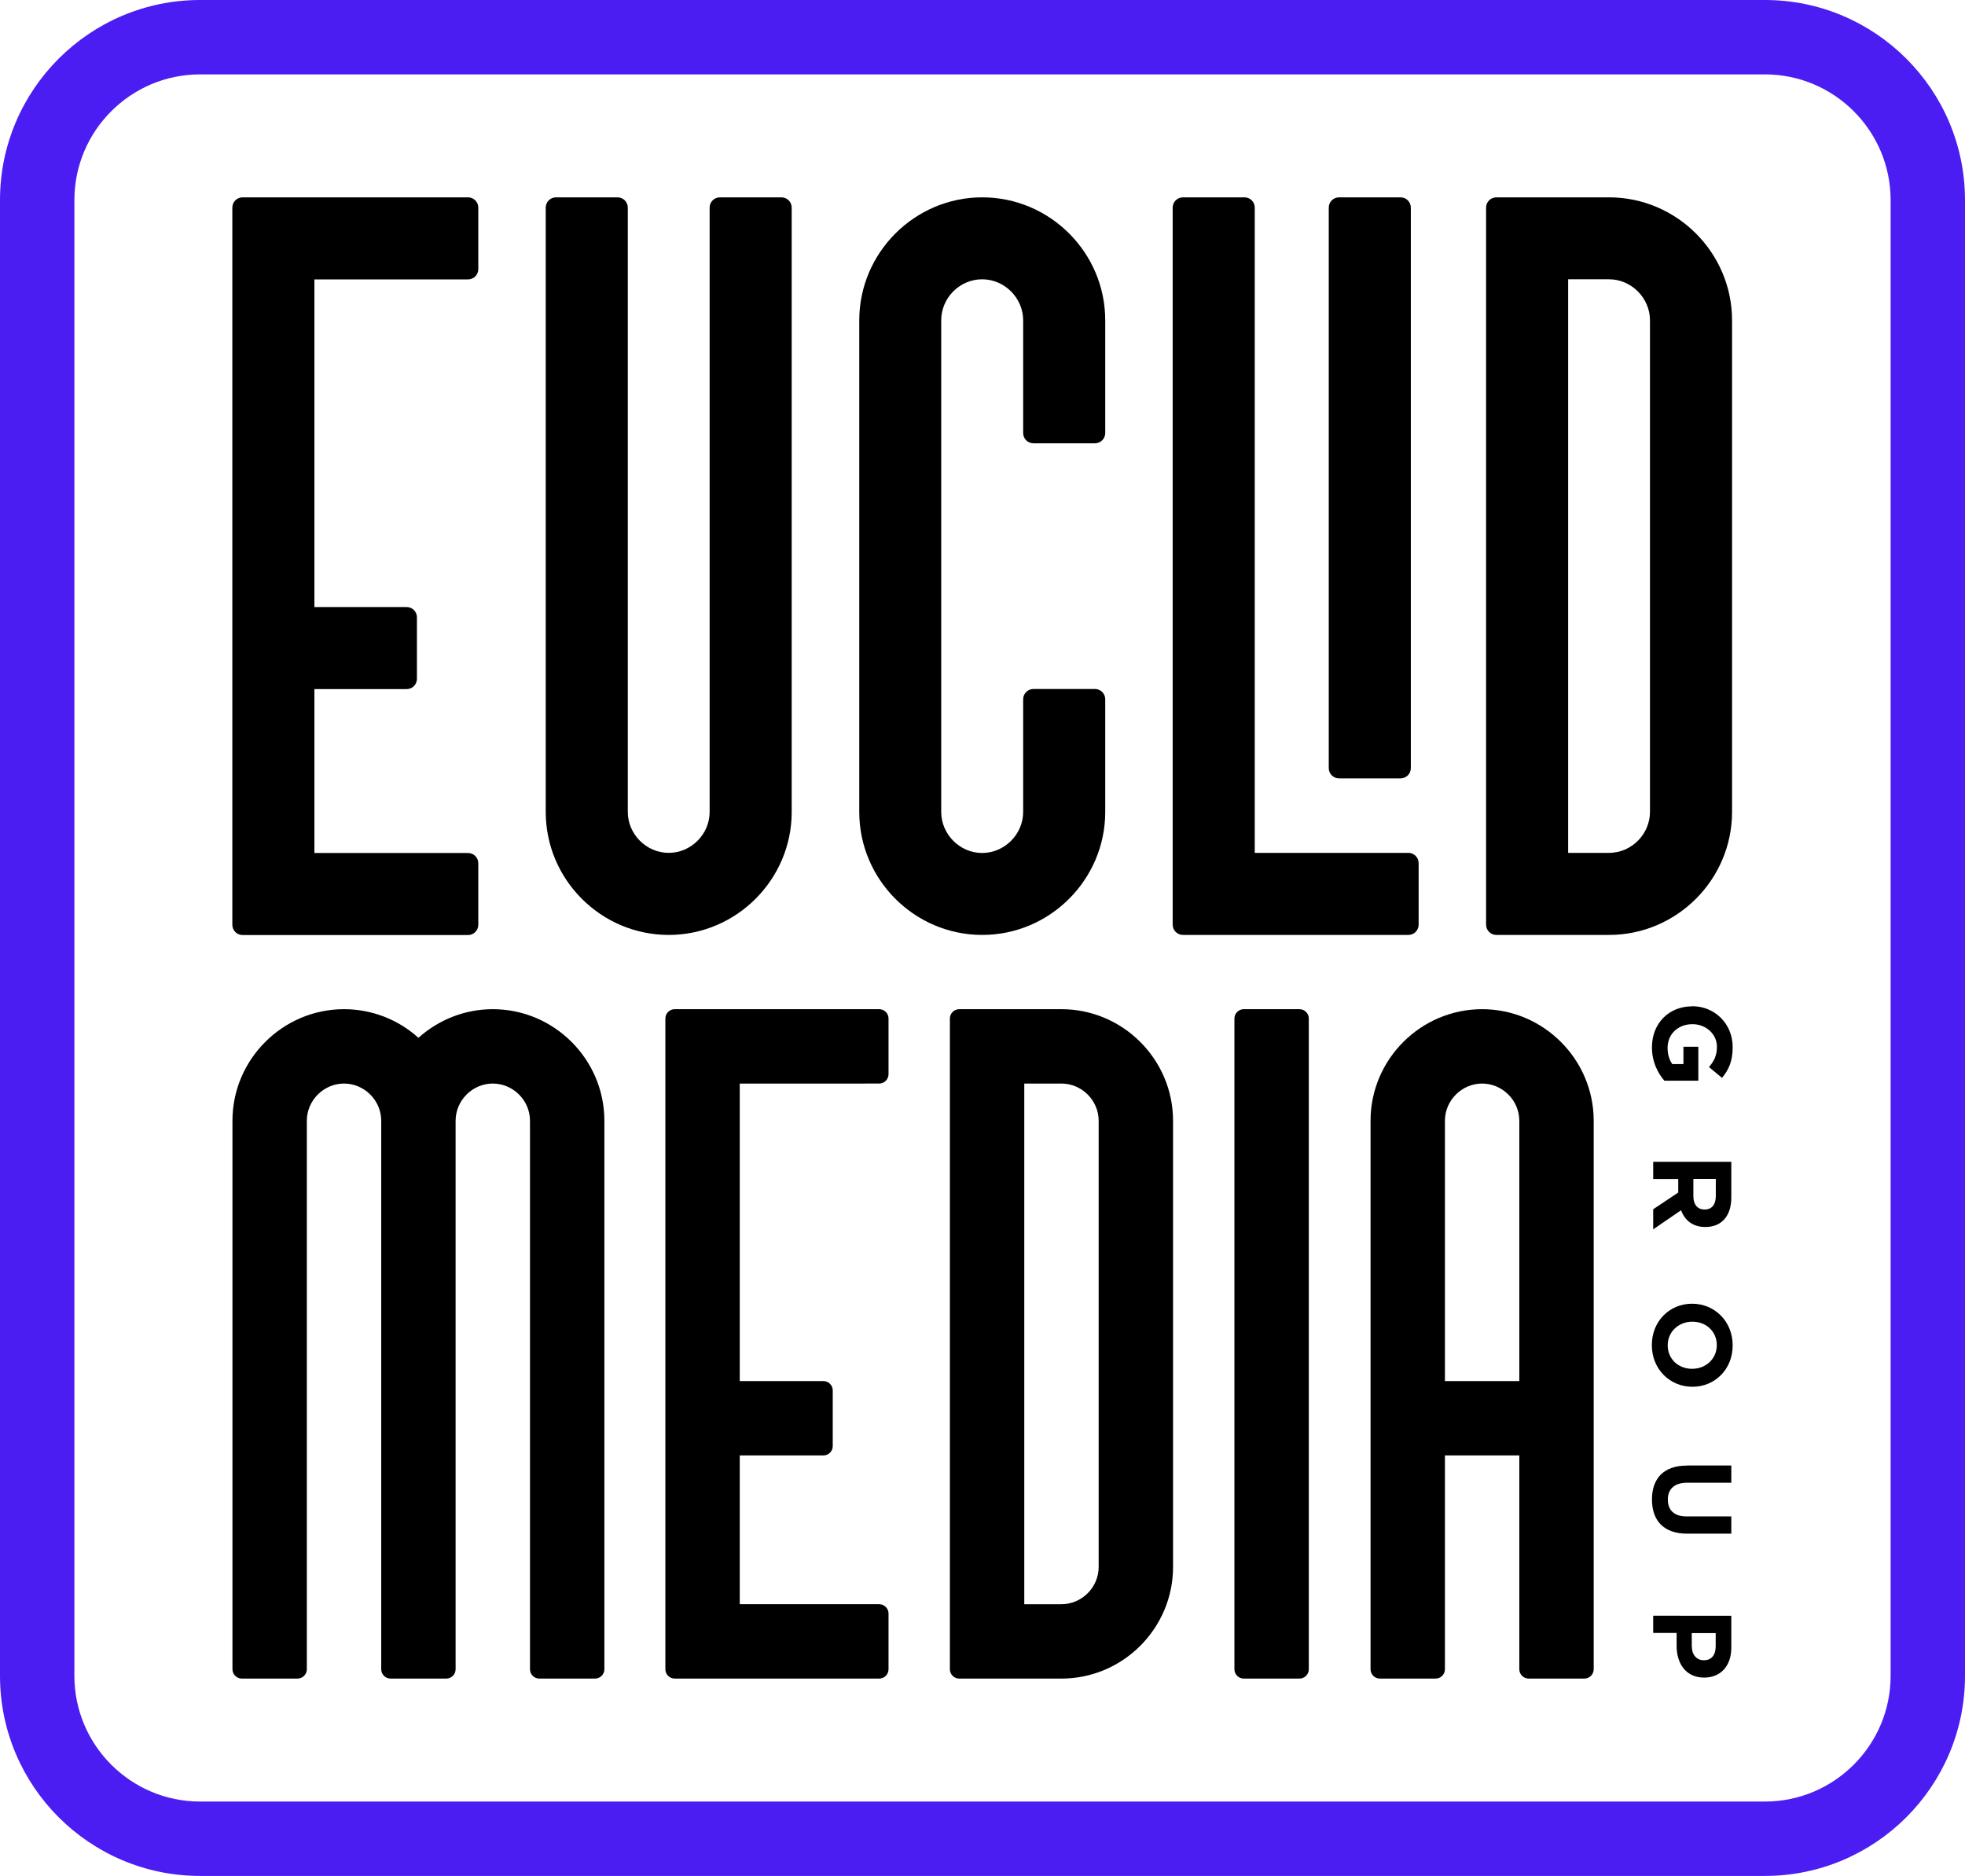 <svg viewBox="0 0 158.5 151.33" xmlns="http://www.w3.org/2000/svg"><path d="m142.36 151.33h-126.22c-8.9 0-16.14-7.24-16.14-16.14v-119.05c0-8.9 7.24-16.14 16.14-16.14h126.22c8.9 0 16.14 7.24 16.14 16.14v119.05c0 8.9-7.24 16.14-16.14 16.14zm-126.22-145.33c-5.59 0-10.14 4.55-10.14 10.14v119.05c0 5.59 4.55 10.14 10.14 10.14h126.22c5.59 0 10.14-4.55 10.14-10.14v-119.05c0-5.59-4.55-10.14-10.14-10.14z" fill="#4b1df2"/><path d="m136.48 81.17h.02c1.79 0 3.26 1.39 3.26 3.3 0 1.13-.31 1.82-.86 2.48l-1.05-.87c.41-.49.64-.92.64-1.65 0-1.01-.89-1.81-1.96-1.81h-.02c-1.15 0-2 .79-2 1.91 0 .5.13.95.38 1.31h.9v-1.4h1.2v2.74h-2.74c-.55-.65-1-1.54-1-2.69 0-1.96 1.38-3.31 3.24-3.31z"/><path d="m139.65 93.72v2.88c0 .8-.22 1.42-.64 1.84-.35.35-.85.54-1.44.54h-.02c-1.02 0-1.66-.55-1.95-1.35l-2.25 1.54v-1.62l2.02-1.35v-1.09h-2.02v-1.39zm-3.06 2.79c0 .68.36 1.06.89 1.06h.02c.59 0 .9-.41.9-1.09v-1.38h-1.81v1.4z"/><path d="m136.48 105.17h.02c1.79 0 3.26 1.41 3.26 3.36s-1.45 3.34-3.24 3.34h-.02c-1.79 0-3.26-1.41-3.26-3.36s1.45-3.34 3.24-3.34zm0 5.25h.02c1.08 0 1.98-.79 1.98-1.91s-.88-1.89-1.96-1.89h-.02c-1.08 0-1.98.79-1.98 1.91s.88 1.89 1.96 1.89z"/><path d="m136.05 118.22h3.6v1.39h-3.56c-1.03 0-1.56.51-1.56 1.36s.51 1.36 1.51 1.36h3.61v1.39h-3.56c-1.91 0-2.84-1.07-2.84-2.76s.95-2.73 2.8-2.73z"/><path d="m139.65 130.34v2.58c0 1.5-.89 2.41-2.18 2.41h-.02c-1.46 0-2.21-1.13-2.21-2.55v-1.05h-1.89v-1.39zm-3.18 2.49c0 .69.41 1.1.95 1.1h.02c.62 0 .95-.43.95-1.12v-1.07h-1.93v1.1z"/><path d="m25.36 22.53v26.44h7.44c.46 0 .83.37.83.83v4.96c0 .46-.37.83-.83.83h-7.44v13.22h12.39c.46 0 .83.37.83.83v4.96c0 .46-.37.83-.83.83h-18.18c-.46 0-.83-.37-.83-.83v-57.85c0-.46.37-.83.83-.83h18.18c.46 0 .83.37.83.83v4.96c0 .46-.37.83-.83.83h-12.39z"/><path d="m50.64 65.5c0 1.8 1.5 3.3 3.3 3.3s3.3-1.5 3.3-3.3v-48.75c0-.46.37-.83.83-.83h4.96c.46 0 .83.37.83.83v48.75c0 5.45-4.46 9.92-9.92 9.92s-9.92-4.46-9.92-9.92v-48.75c0-.46.37-.83.83-.83h4.96c.46 0 .83.37.83.83z"/><path d="m82.53 25.84c0-1.8-1.5-3.31-3.31-3.31s-3.3 1.5-3.3 3.31v39.66c0 1.8 1.5 3.31 3.3 3.31s3.31-1.5 3.31-3.31v-9.09c0-.46.37-.83.83-.83h4.96c.46 0 .83.37.83.83v9.09c0 5.45-4.46 9.92-9.92 9.92s-9.92-4.46-9.92-9.92v-39.66c0-5.45 4.46-9.92 9.92-9.92s9.92 4.46 9.92 9.92v9.09c0 .46-.37.83-.83.83h-4.96c-.46 0-.83-.37-.83-.83z"/><path d="m101.21 68.8h12.39c.46 0 .83.37.83.83v4.96c0 .46-.37.83-.83.83h-18.18c-.46 0-.83-.37-.83-.83v-57.84c0-.46.37-.83.83-.83h4.96c.46 0 .83.37.83.83z"/><path d="m129.79 15.92c5.45 0 9.92 4.46 9.92 9.92v39.66c0 5.45-4.46 9.92-9.92 9.92h-9.09c-.46 0-.83-.37-.83-.83v-57.84c0-.46.37-.83.83-.83zm0 6.61h-3.3v46.27h3.3c1.8 0 3.3-1.5 3.3-3.31v-39.65c0-1.8-1.5-3.31-3.3-3.31z"/><path d="m42.75 90.41c0-1.64-1.36-3-3-3s-3 1.36-3 3v44.25c0 .41-.34.75-.75.75h-4.5c-.41 0-.75-.34-.75-.75v-44.25c0-1.64-1.36-3-3-3s-3 1.36-3 3v44.25c0 .41-.34.75-.75.75h-4.5c-.41 0-.75-.34-.75-.75v-44.25c0-4.95 4.05-9 9-9 2.22 0 4.35.82 6 2.31 1.65-1.48 3.78-2.31 6-2.31 4.95 0 9 4.05 9 9v44.25c0 .41-.34.75-.75.75h-4.5c-.41 0-.75-.34-.75-.75z"/><path d="m59.67 87.41v24h6.75c.41 0 .75.34.75.75v4.5c0 .41-.34.75-.75.75h-6.75v12h11.25c.41 0 .75.34.75.75v4.5c0 .41-.34.75-.75.75h-16.5c-.41 0-.75-.34-.75-.75v-52.5c0-.41.34-.75.75-.75h16.5c.41 0 .75.34.75.75v4.5c0 .41-.34.75-.75.75z"/><path d="m85.62 81.41c4.95 0 9 4.05 9 9v36c0 4.95-4.05 9-9 9h-8.25c-.41 0-.75-.34-.75-.75v-52.5c0-.41.34-.75.75-.75zm0 6h-3v42h3c1.64 0 3-1.36 3-3v-36c0-1.64-1.36-3-3-3z"/><path d="m100.32 135.41c-.41 0-.75-.34-.75-.75v-52.5c0-.41.34-.75.75-.75h4.5c.41 0 .75.34.75.75v52.5c0 .41-.34.75-.75.75z"/><path d="m116.55 117.41v17.25c0 .41-.34.75-.75.75h-4.5c-.41 0-.75-.34-.75-.75v-44.25c0-4.95 4.05-9 9-9s9 4.05 9 9v44.25c0 .41-.34.75-.75.75h-4.5c-.41 0-.75-.34-.75-.75v-17.25zm6-6v-21c0-1.64-1.36-3-3-3s-3 1.36-3 3v21z"/><path d="m107.18 61.96c0 .46.37.83.83.83h4.96c.46 0 .83-.37.83-.83v-45.21c0-.46-.37-.83-.83-.83h-4.96c-.46 0-.83.37-.83.83z"/></svg>